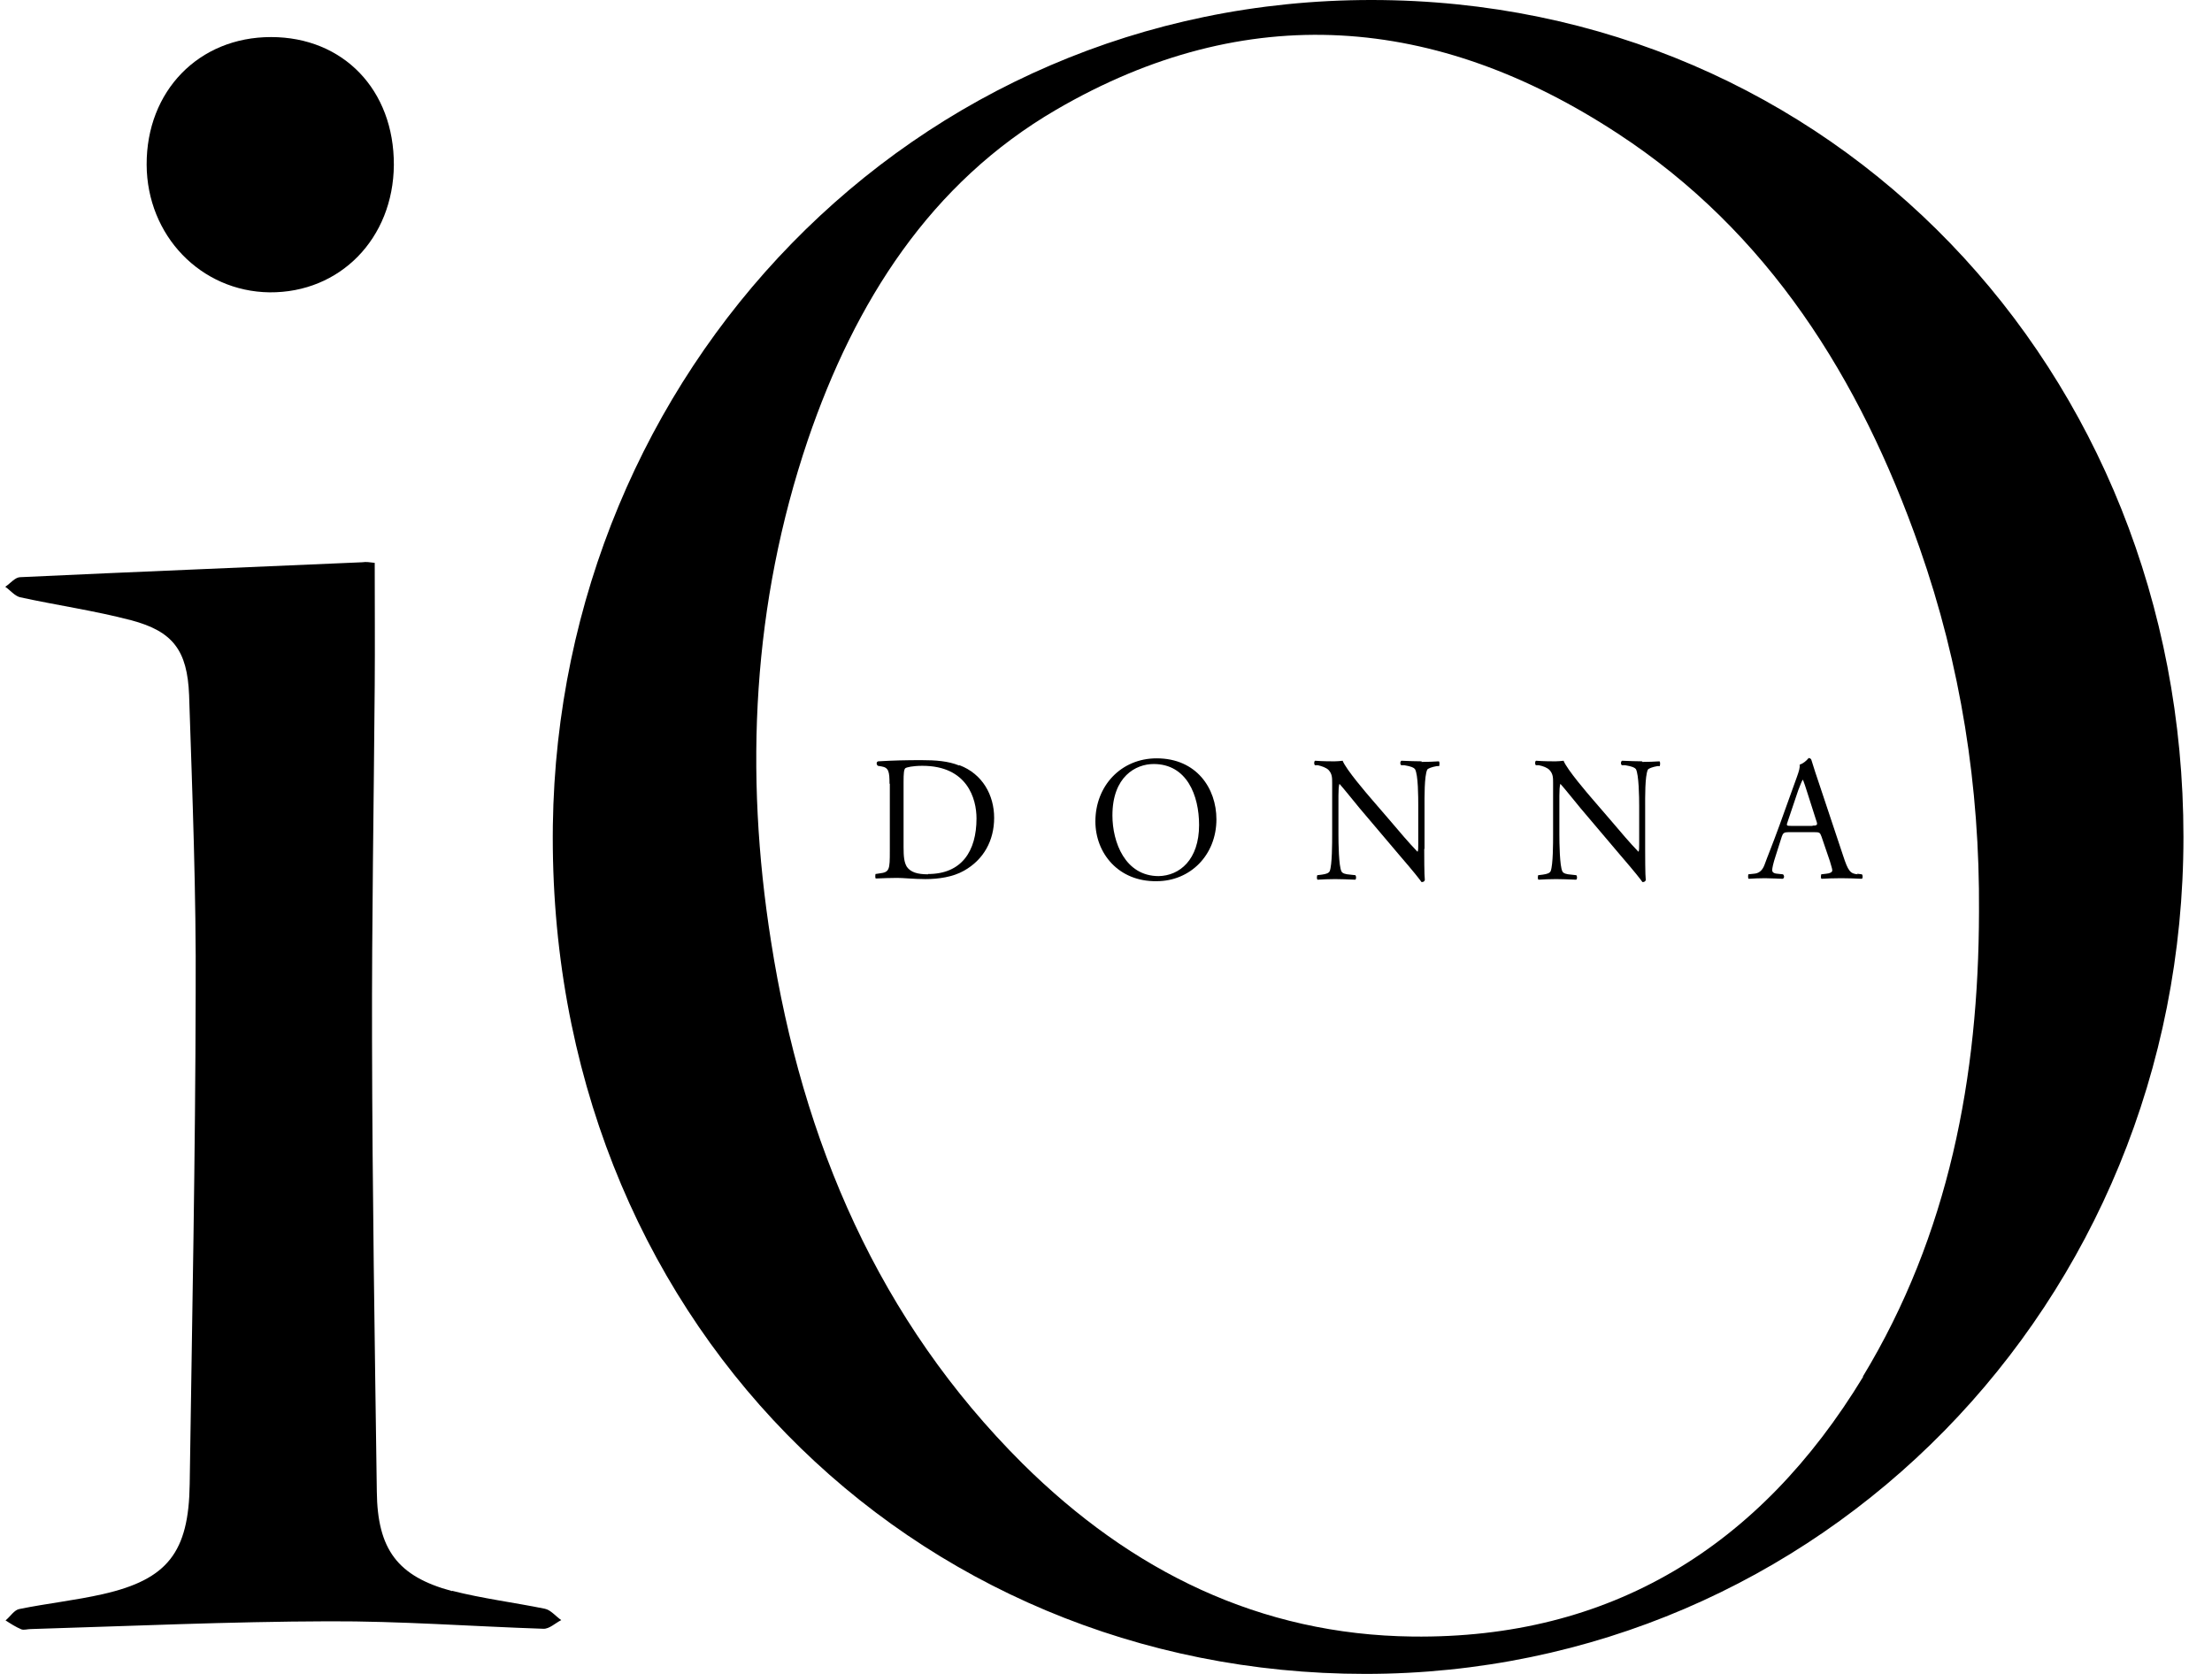 <svg width="74" height="56" viewBox="0 0 74 56" fill="none" xmlns="http://www.w3.org/2000/svg">
<path d="M54.947 25.47C54.727 25.47 54.537 25.46 54.267 25.45C54.227 25.46 54.207 25.56 54.257 25.6H54.367C54.607 25.64 54.687 25.68 54.727 25.73C54.827 25.91 54.837 26.68 54.837 26.96V28.24C54.837 28.36 54.837 28.45 54.817 28.49H54.807C54.537 28.21 54.247 27.87 53.857 27.41L53.297 26.76C53.107 26.54 52.427 25.75 52.307 25.45C52.227 25.46 52.127 25.47 52.037 25.47C51.937 25.47 51.637 25.47 51.387 25.45C51.347 25.47 51.347 25.56 51.377 25.6H51.477C51.627 25.63 51.757 25.68 51.837 25.76C51.957 25.89 51.957 26.02 51.957 26.19V27.91C51.957 28.2 51.957 28.93 51.877 29.14C51.847 29.21 51.757 29.24 51.617 29.26L51.457 29.28C51.457 29.28 51.427 29.39 51.467 29.43C51.657 29.42 51.817 29.41 52.057 29.41C52.267 29.41 52.467 29.42 52.727 29.43C52.767 29.41 52.767 29.33 52.737 29.28L52.557 29.26C52.407 29.25 52.297 29.22 52.267 29.15C52.177 28.97 52.167 28.2 52.167 27.92V26.62C52.167 26.44 52.177 26.3 52.197 26.23H52.207C52.327 26.36 52.727 26.86 52.877 27.04L54.207 28.61C54.707 29.19 54.877 29.41 54.947 29.51C55.017 29.51 55.047 29.48 55.057 29.44C55.037 29.28 55.037 28.58 55.037 28.4V26.98C55.037 26.7 55.027 25.96 55.127 25.75C55.147 25.71 55.277 25.66 55.447 25.63H55.527C55.527 25.63 55.557 25.51 55.517 25.47C55.317 25.48 55.167 25.49 54.927 25.49L54.947 25.47Z" fill="black"/>
<path d="M32.088 25.61C31.718 25.46 31.308 25.43 30.818 25.43C30.328 25.43 29.868 25.44 29.378 25.47C29.308 25.49 29.318 25.58 29.368 25.62L29.488 25.64C29.728 25.68 29.758 25.81 29.758 26.22H29.768V28.47C29.768 29.1 29.758 29.18 29.418 29.22L29.288 29.24C29.288 29.24 29.268 29.36 29.298 29.39C29.568 29.38 29.768 29.37 30.018 29.37C30.218 29.37 30.588 29.41 30.958 29.41C31.398 29.41 31.878 29.34 32.248 29.13C32.908 28.76 33.258 28.12 33.258 27.36C33.258 26.6 32.868 25.89 32.098 25.6L32.088 25.61ZM31.048 29.25C30.688 29.25 30.468 29.18 30.338 29C30.248 28.85 30.228 28.66 30.228 28.35V26.15C30.228 25.89 30.238 25.74 30.288 25.7C30.328 25.67 30.528 25.62 30.858 25.62C32.368 25.62 32.668 26.73 32.668 27.38C32.668 28.48 32.168 29.24 31.048 29.24V29.25Z" fill="black"/>
<path d="M15.126 53.23C13.296 52.74 12.626 51.83 12.606 49.9C12.536 44.86 12.456 39.82 12.446 34.78C12.436 30.83 12.506 26.87 12.536 22.92C12.546 21.56 12.536 20.21 12.536 18.83C12.366 18.81 12.246 18.79 12.126 18.81C8.306 18.98 4.486 19.13 0.666 19.31C0.496 19.32 0.346 19.52 0.176 19.63C0.346 19.75 0.486 19.93 0.666 19.98C1.906 20.25 3.166 20.43 4.386 20.75C5.786 21.12 6.266 21.76 6.326 23.25C6.436 26.58 6.566 29.89 6.546 33.22C6.536 38.7 6.426 44.17 6.346 49.65C6.316 51.93 5.606 52.84 3.446 53.33C2.526 53.54 1.576 53.64 0.646 53.83C0.476 53.86 0.346 54.08 0.186 54.21C0.356 54.32 0.526 54.43 0.716 54.51C0.806 54.54 0.926 54.5 1.026 54.5C4.346 54.4 7.666 54.25 10.986 54.24C13.386 54.23 15.776 54.41 18.176 54.49C18.376 54.5 18.576 54.3 18.776 54.2C18.586 54.07 18.426 53.86 18.226 53.82C17.196 53.61 16.146 53.48 15.126 53.22V53.23Z" fill="black"/>
<path d="M9.016 9.78C11.376 9.8 13.156 7.98 13.176 5.52C13.186 3.01 11.486 1.24 9.066 1.24C6.646 1.24 4.896 3.05 4.906 5.51C4.916 7.88 6.716 9.75 9.016 9.78Z" fill="black"/>
<path d="M62.147 29.25C61.897 29.23 61.827 29.14 61.657 28.62L60.857 26.22C60.767 25.96 60.677 25.68 60.597 25.42C60.587 25.38 60.537 25.36 60.507 25.36C60.437 25.44 60.337 25.54 60.207 25.58C60.217 25.68 60.187 25.79 60.107 26.01L59.527 27.62C59.287 28.28 59.127 28.66 59.027 28.94C58.947 29.15 58.817 29.22 58.677 29.23L58.487 29.25C58.487 29.25 58.467 29.37 58.497 29.4C58.647 29.39 58.857 29.38 59.047 29.38C59.317 29.39 59.497 29.39 59.637 29.4C59.697 29.38 59.697 29.29 59.647 29.25L59.457 29.23C59.327 29.22 59.287 29.17 59.287 29.11C59.287 29.05 59.317 28.89 59.407 28.62L59.607 27.99C59.647 27.87 59.687 27.84 59.827 27.84H60.697C60.867 27.84 60.887 27.85 60.937 27.99L61.217 28.81C61.257 28.96 61.297 29.06 61.297 29.12C61.297 29.18 61.217 29.22 61.097 29.23L60.927 29.25C60.927 29.25 60.897 29.37 60.937 29.4C61.107 29.39 61.317 29.38 61.597 29.38C61.857 29.38 62.057 29.39 62.287 29.4C62.317 29.38 62.327 29.29 62.287 29.25L62.127 29.23L62.147 29.25ZM60.637 27.63H59.927C59.757 27.63 59.757 27.62 59.807 27.48L60.157 26.44C60.227 26.26 60.277 26.13 60.307 26.09H60.317C60.347 26.17 60.407 26.33 60.447 26.47L60.757 27.44C60.817 27.6 60.797 27.62 60.637 27.62V27.63Z" fill="black"/>
<path d="M47.566 25.47C47.346 25.47 47.156 25.46 46.886 25.45C46.846 25.46 46.826 25.56 46.876 25.6H46.976C47.216 25.64 47.296 25.68 47.336 25.73C47.446 25.91 47.446 26.68 47.446 26.96V28.24C47.446 28.36 47.446 28.45 47.426 28.49H47.416C47.146 28.21 46.856 27.87 46.466 27.41L45.906 26.76C45.716 26.54 45.036 25.75 44.916 25.45C44.836 25.46 44.736 25.47 44.646 25.47C44.546 25.47 44.246 25.47 43.996 25.45C43.956 25.47 43.956 25.56 43.986 25.6H44.086C44.216 25.63 44.366 25.68 44.446 25.76C44.566 25.89 44.566 26.02 44.566 26.19V27.91C44.566 28.2 44.566 28.93 44.486 29.14C44.456 29.21 44.366 29.24 44.226 29.26L44.066 29.28C44.066 29.28 44.036 29.39 44.076 29.43C44.266 29.42 44.426 29.41 44.666 29.41C44.876 29.41 45.076 29.42 45.336 29.43C45.376 29.41 45.376 29.33 45.346 29.28L45.166 29.26C45.016 29.25 44.906 29.22 44.876 29.15C44.786 28.97 44.776 28.2 44.776 27.92V26.62C44.776 26.44 44.786 26.3 44.806 26.23H44.816C44.936 26.36 45.336 26.86 45.486 27.04L46.816 28.61C47.316 29.19 47.486 29.41 47.556 29.51C47.626 29.51 47.656 29.48 47.666 29.44C47.646 29.28 47.646 28.58 47.646 28.4H47.656V26.98C47.656 26.7 47.646 25.96 47.746 25.75C47.766 25.71 47.896 25.66 48.066 25.63H48.146C48.146 25.63 48.176 25.51 48.136 25.47C47.936 25.48 47.786 25.49 47.546 25.49L47.566 25.47Z" fill="black"/>
<path d="M45.895 5.98627e-06C30.475 -0.01 18.705 12.51 18.495 27.61C18.285 44.07 30.505 56 45.675 56C60.845 56 73.045 43.64 73.045 28C73.045 12.36 61.295 0.01 45.895 5.98627e-06ZM62.335 46.05C58.865 51.77 53.855 54.83 47.255 54.75C42.155 54.69 37.845 52.57 34.205 48.96C29.405 44.18 26.845 38.21 25.795 31.5C24.895 25.81 25.175 20.19 27.025 14.72C28.605 10.09 31.125 6.12 35.335 3.67C41.705 -0.04 48.055 0.49 54.125 4.47C59.145 7.75 62.225 12.65 64.215 18.32C65.595 22.25 66.235 26.32 66.205 30.51C66.195 36.03 65.195 41.31 62.315 46.06L62.335 46.05Z" fill="black"/>
<path d="M38.694 25.37C37.505 25.37 36.645 26.29 36.645 27.48C36.645 28.54 37.414 29.5 38.694 29.48C39.815 29.48 40.694 28.61 40.694 27.41C40.694 26.37 40.025 25.37 38.694 25.37ZM38.764 29.31C37.635 29.31 37.215 28.17 37.215 27.28C37.215 25.98 37.995 25.56 38.594 25.56C39.705 25.56 40.114 26.61 40.114 27.6C40.114 28.76 39.465 29.3 38.755 29.31H38.764Z" fill="black"/>
</svg>
